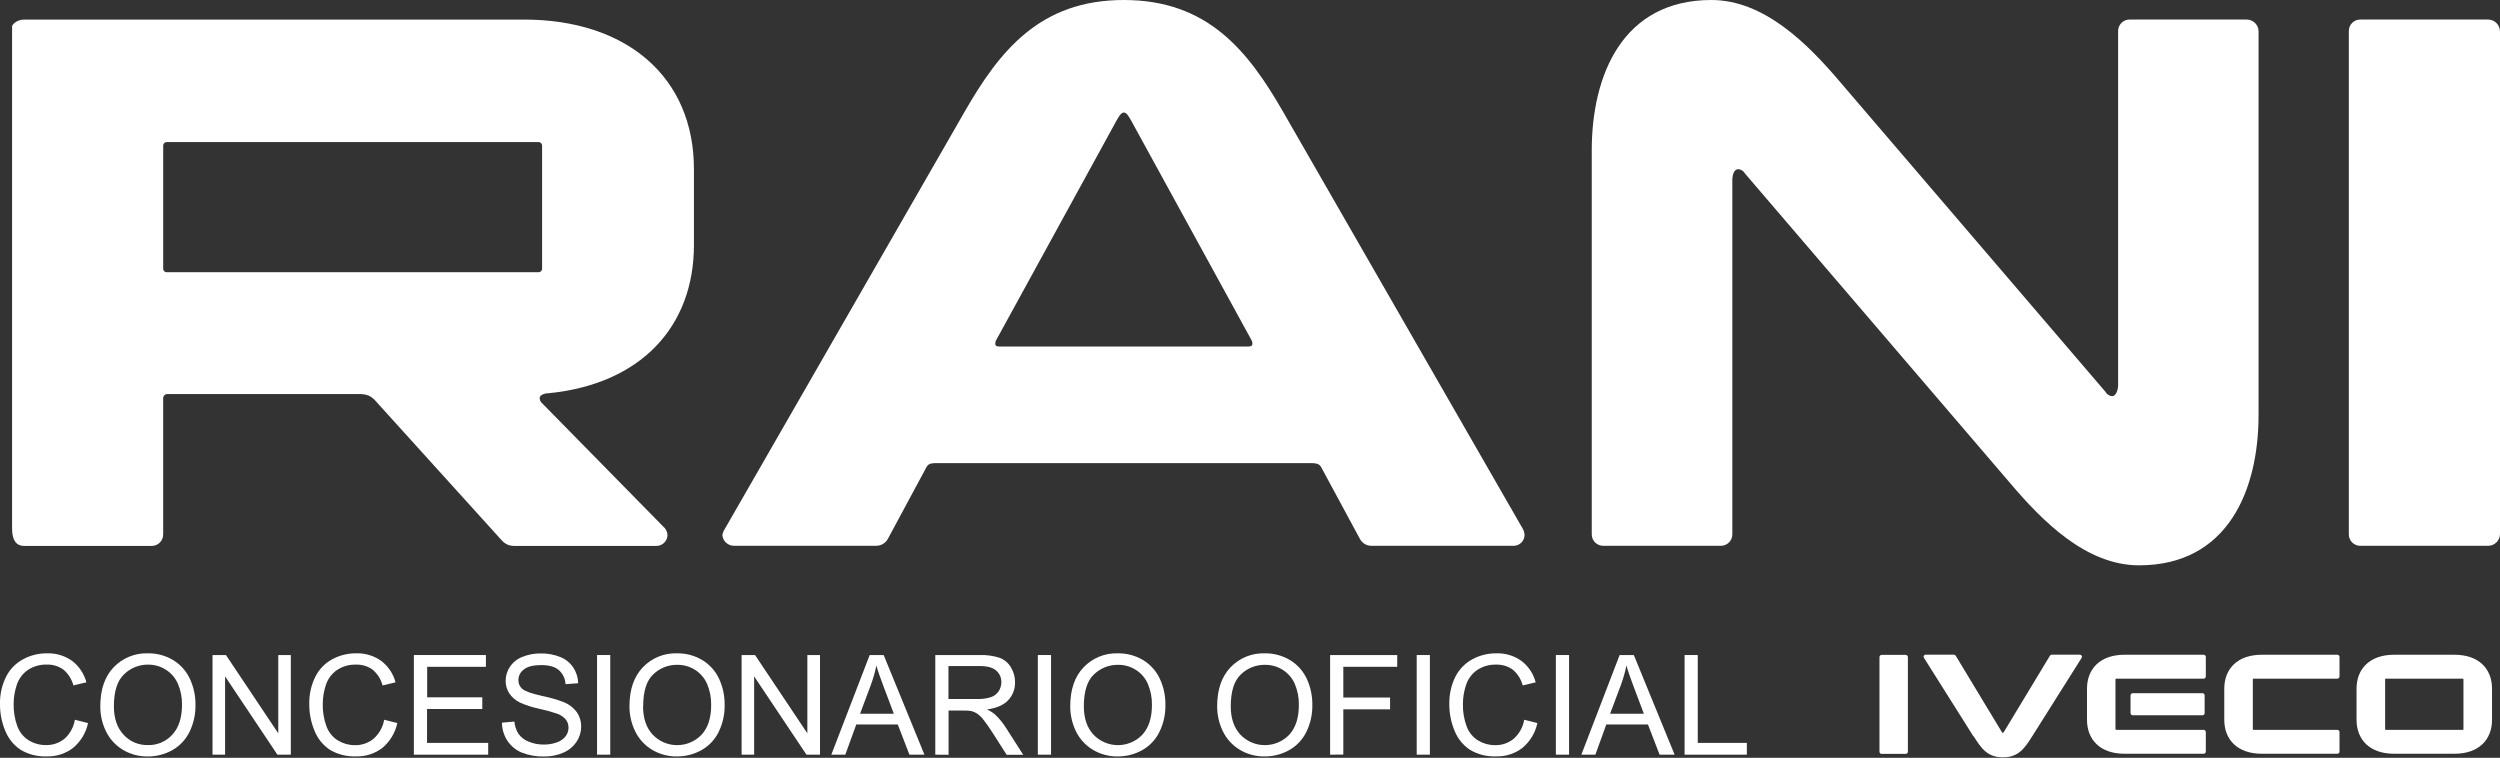 <svg xmlns="http://www.w3.org/2000/svg" width="894" height="271" viewBox="0 0 894 271" fill="none"><rect x="0" y="0" width="894" height="271" fill="#333333" stroke="none"/><path d="M4.32 9.41C4.32 8.87 5.93 7 8.62 7H187.4C223.96 7 248.15 27.43 248.15 60.5V87.64C248.15 116.64 229.34 137.38 196 140.64C194.39 140.64 193 141.45 193 142.26C192.965 142.846 193.158 143.423 193.54 143.87L237.1 188.22C237.589 188.607 237.986 189.097 238.262 189.656C238.539 190.214 238.688 190.827 238.7 191.45C238.671 191.982 238.536 192.503 238.303 192.982C238.07 193.461 237.743 193.888 237.343 194.239C236.942 194.591 236.476 194.858 235.97 195.027C235.465 195.195 234.931 195.261 234.4 195.22H183.9C181.48 195.22 180.14 194.14 178.79 192.53L135.24 144.41C133.36 142.26 132.24 140.91 128.52 140.91H59.7C59.31 140.951 58.951 141.141 58.699 141.442C58.447 141.742 58.322 142.129 58.35 142.52V190.91C58.38 191.483 58.289 192.056 58.084 192.592C57.879 193.128 57.563 193.615 57.158 194.021C56.753 194.427 56.267 194.744 55.731 194.95C55.196 195.157 54.623 195.249 54.05 195.22H8.62C5.93 195.22 4.32 193.34 4.32 189.03V9.41ZM192.5 50.81H59.7C59.52 50.8 59.341 50.828 59.173 50.892C59.005 50.956 58.853 51.056 58.726 51.183C58.599 51.311 58.501 51.464 58.438 51.632C58.375 51.801 58.348 51.981 58.36 52.16V96C58.348 96.179 58.375 96.359 58.438 96.526C58.501 96.694 58.599 96.847 58.726 96.974C58.853 97.1 59.006 97.199 59.173 97.262C59.342 97.325 59.521 97.352 59.7 97.34H192.5C192.679 97.352 192.859 97.325 193.028 97.262C193.196 97.199 193.349 97.101 193.477 96.974C193.604 96.847 193.704 96.695 193.768 96.527C193.832 96.359 193.86 96.18 193.85 96V52.16C193.86 51.98 193.832 51.8 193.768 51.632C193.704 51.463 193.605 51.31 193.477 51.183C193.35 51.055 193.197 50.956 193.028 50.892C192.86 50.828 192.68 50.8 192.5 50.81Z" fill="white"></path><path d="M330.64 168.29L317.47 192.75C317.044 193.509 316.417 194.135 315.659 194.562C314.901 194.989 314.04 195.199 313.17 195.17H262.63C261.568 195.211 260.53 194.844 259.729 194.145C258.928 193.446 258.424 192.468 258.32 191.41C258.423 190.641 258.7 189.906 259.13 189.26L344.89 40.06C357.52 18 372 0 401.88 0C431.76 0 446.24 18 458.88 40.06L544.64 189.26C544.976 189.928 545.16 190.662 545.18 191.41C545.143 192.438 544.703 193.411 543.954 194.116C543.205 194.822 542.209 195.204 541.18 195.18H490.33C489.509 195.165 488.707 194.933 488.005 194.508C487.302 194.083 486.724 193.48 486.33 192.76L473.12 168.3C472.05 166.14 471.78 165.61 468.56 165.61H334.94C331.94 165.61 331.72 166.14 330.64 168.3V168.29ZM355.91 122.86C355.91 123.93 356.72 123.93 358.07 123.93H445.7C447.05 123.93 447.86 123.93 447.86 122.86C447.841 122.279 447.653 121.716 447.32 121.24L404.57 43.24C403.77 41.9 402.96 40.24 401.89 40.24C400.82 40.24 400 41.86 399.2 43.24L356.45 121.24C356.111 121.713 355.923 122.278 355.91 122.86Z" fill="white"></path><path d="M807.66 11.29V148.39C807.66 175.28 796.66 202.16 764.92 202.16C746.1 202.16 730.51 186.57 718.68 172.59L624.05 62.1C623.812 61.652 623.466 61.27 623.043 60.989C622.621 60.708 622.135 60.537 621.63 60.49C620.02 60.49 619.48 62.64 619.48 64.49V190.87C619.51 191.443 619.42 192.016 619.214 192.552C619.009 193.088 618.693 193.575 618.288 193.981C617.883 194.387 617.397 194.704 616.861 194.91C616.326 195.117 615.753 195.209 615.18 195.18H573.51C572.937 195.209 572.364 195.117 571.829 194.91C571.293 194.704 570.807 194.387 570.402 193.981C569.996 193.575 569.681 193.088 569.476 192.552C569.27 192.016 569.18 191.443 569.21 190.87V53.77C569.21 26.88 580.23 0 612 0C630.82 0 646.41 15.59 658.24 29.57L752.87 140.06C753.109 140.508 753.455 140.89 753.877 141.173C754.299 141.456 754.784 141.63 755.29 141.68C756.63 141.68 757.44 139.53 757.44 137.68V11.29C757.41 10.717 757.5 10.145 757.706 9.609C757.911 9.074 758.227 8.588 758.632 8.182C759.038 7.777 759.524 7.461 760.059 7.256C760.595 7.05 761.167 6.96 761.74 6.99H803.41C803.973 6.989 804.53 7.099 805.05 7.315C805.569 7.532 806.04 7.849 806.436 8.249C806.832 8.65 807.143 9.125 807.354 9.647C807.564 10.169 807.668 10.727 807.66 11.29Z" fill="white"></path><path d="M894 11.29V190.87C894.008 191.437 893.902 192.001 893.689 192.527C893.476 193.052 893.16 193.53 892.759 193.932C892.358 194.334 891.881 194.651 891.356 194.865C890.83 195.08 890.267 195.187 889.7 195.18H844.24C843.667 195.209 843.094 195.117 842.559 194.91C842.023 194.704 841.537 194.387 841.132 193.981C840.726 193.575 840.411 193.088 840.206 192.552C840 192.016 839.91 191.443 839.94 190.87V11.29C839.91 10.717 840 10.145 840.206 9.609C840.411 9.074 840.727 8.588 841.132 8.182C841.538 7.777 842.024 7.461 842.559 7.256C843.095 7.05 843.667 6.96 844.24 6.99H889.67C890.237 6.982 890.801 7.088 891.326 7.301C891.852 7.514 892.33 7.83 892.732 8.231C893.134 8.632 893.451 9.109 893.665 9.634C893.88 10.16 893.987 10.723 893.98 11.29H894Z" fill="white"></path><path d="M682.26 235V268.78C682.261 268.887 682.241 268.993 682.201 269.092C682.161 269.19 682.101 269.28 682.026 269.356C681.95 269.431 681.86 269.491 681.761 269.531C681.663 269.571 681.557 269.591 681.45 269.59H672.91C672.802 269.596 672.694 269.579 672.593 269.54C672.492 269.501 672.401 269.442 672.324 269.366C672.248 269.289 672.189 269.198 672.15 269.097C672.111 268.996 672.094 268.888 672.1 268.78V235C672.094 234.892 672.111 234.784 672.15 234.683C672.189 234.582 672.248 234.491 672.324 234.414C672.401 234.338 672.492 234.279 672.593 234.24C672.694 234.201 672.802 234.184 672.91 234.19H681.45C681.557 234.189 681.663 234.209 681.761 234.249C681.86 234.289 681.95 234.349 682.026 234.424C682.101 234.5 682.161 234.59 682.201 234.688C682.241 234.787 682.261 234.893 682.26 235Z" fill="white"></path><path d="M705.68 263.29L688 235.23C687.922 235.105 687.871 234.966 687.85 234.82C687.87 234.621 687.965 234.437 688.115 234.306C688.265 234.174 688.46 234.104 688.66 234.11H698.42C698.613 234.08 698.811 234.108 698.989 234.19C699.167 234.272 699.317 234.404 699.42 234.57L715.7 261.52C715.81 261.72 716.01 262.08 716.21 262.08C716.41 262.08 716.56 261.72 716.72 261.52L733 234.57C733.2 234.22 733.45 234.11 734 234.11H743.71C743.81 234.103 743.91 234.116 744.005 234.148C744.1 234.18 744.187 234.231 744.262 234.297C744.338 234.363 744.399 234.443 744.443 234.533C744.488 234.622 744.514 234.72 744.52 234.82C744.517 234.964 744.479 235.104 744.41 235.23L726.72 263.29C723.94 267.74 721.72 270.82 716.25 270.82C710.78 270.82 708.56 267.74 705.78 263.29H705.68Z" fill="white"></path><path d="M746.31 257.4V246.28C746.31 239.2 751.01 234.14 759.71 234.14H788C788.107 234.134 788.215 234.151 788.315 234.19C788.416 234.229 788.507 234.288 788.582 234.365C788.658 234.441 788.717 234.533 788.754 234.634C788.792 234.735 788.807 234.843 788.8 234.95V241.88C788.801 241.986 788.782 242.091 788.742 242.189C788.702 242.287 788.644 242.377 788.569 242.452C788.495 242.528 788.406 242.587 788.308 242.628C788.211 242.669 788.106 242.69 788 242.69H756.8C756.726 242.684 756.653 242.707 756.595 242.753C756.538 242.8 756.5 242.867 756.49 242.94V260.74C756.5 260.813 756.538 260.88 756.595 260.927C756.653 260.973 756.726 260.996 756.8 260.99H788C788.106 260.99 788.211 261.011 788.308 261.052C788.406 261.093 788.495 261.152 788.569 261.228C788.644 261.303 788.702 261.393 788.742 261.491C788.782 261.589 788.801 261.694 788.8 261.8V268.73C788.806 268.837 788.789 268.944 788.751 269.044C788.713 269.144 788.654 269.235 788.579 269.312C788.504 269.388 788.413 269.448 788.313 269.487C788.214 269.526 788.107 269.544 788 269.54H759.71C751 269.54 746.31 264.48 746.31 257.4ZM787.57 255.78H762.69C762.583 255.781 762.477 255.761 762.378 255.721C762.279 255.681 762.19 255.621 762.114 255.546C762.039 255.47 761.979 255.38 761.939 255.282C761.899 255.183 761.879 255.077 761.88 254.97V248.7C761.88 248.485 761.965 248.279 762.117 248.127C762.269 247.975 762.475 247.89 762.69 247.89H787.57C787.678 247.884 787.786 247.901 787.887 247.94C787.987 247.979 788.079 248.038 788.156 248.114C788.232 248.191 788.291 248.282 788.33 248.383C788.369 248.484 788.386 248.592 788.38 248.7V255C788.381 255.105 788.361 255.21 788.321 255.307C788.28 255.405 788.22 255.493 788.144 255.566C788.068 255.639 787.978 255.696 787.879 255.732C787.781 255.769 787.675 255.785 787.57 255.78Z" fill="white"></path><path d="M835.8 269.54H808.8C800.1 269.54 795.4 264.48 795.4 257.4V246.28C795.4 239.2 800.1 234.14 808.8 234.14H835.8C835.908 234.134 836.016 234.151 836.117 234.19C836.217 234.229 836.309 234.288 836.385 234.364C836.462 234.441 836.521 234.532 836.56 234.633C836.599 234.734 836.616 234.842 836.61 234.95V241.88C836.611 241.987 836.591 242.093 836.551 242.192C836.511 242.29 836.451 242.38 836.376 242.456C836.3 242.531 836.21 242.591 836.112 242.631C836.013 242.671 835.907 242.691 835.8 242.69H805.87C805.836 242.687 805.802 242.692 805.77 242.703C805.737 242.714 805.708 242.732 805.683 242.756C805.659 242.78 805.639 242.808 805.627 242.84C805.614 242.872 805.608 242.906 805.61 242.94V260.74C805.608 260.774 805.614 260.808 805.627 260.84C805.639 260.872 805.659 260.9 805.683 260.924C805.708 260.948 805.737 260.966 805.77 260.977C805.802 260.988 805.836 260.993 805.87 260.99H835.8C835.907 260.989 836.013 261.009 836.112 261.049C836.21 261.089 836.3 261.149 836.376 261.224C836.451 261.3 836.511 261.39 836.551 261.488C836.591 261.587 836.611 261.693 836.61 261.8V268.73C836.616 268.838 836.599 268.946 836.56 269.047C836.521 269.148 836.462 269.239 836.385 269.316C836.309 269.392 836.217 269.451 836.117 269.49C836.016 269.529 835.908 269.546 835.8 269.54Z" fill="white"></path><path d="M842.7 246.28C842.7 239.2 847.41 234.14 856.1 234.14H877.75C886.44 234.14 891.15 239.2 891.15 246.28V257.4C891.15 264.48 886.44 269.54 877.75 269.54H856.1C847.41 269.54 842.7 264.48 842.7 257.4V246.28ZM880.7 242.69H853.17C853.137 242.689 853.104 242.694 853.073 242.706C853.042 242.718 853.013 242.737 852.99 242.76C852.966 242.784 852.948 242.812 852.936 242.843C852.924 242.874 852.919 242.907 852.92 242.94V260.74C852.919 260.773 852.924 260.806 852.936 260.837C852.948 260.868 852.966 260.896 852.99 260.92C853.013 260.943 853.042 260.962 853.073 260.974C853.104 260.986 853.137 260.991 853.17 260.99H880.68C880.713 260.991 880.746 260.986 880.777 260.974C880.808 260.962 880.836 260.943 880.86 260.92C880.883 260.896 880.902 260.868 880.914 260.837C880.926 260.806 880.931 260.773 880.93 260.74V242.94C880.931 242.907 880.926 242.874 880.914 242.843C880.902 242.812 880.883 242.784 880.86 242.76C880.836 242.737 880.808 242.718 880.777 242.706C880.746 242.694 880.713 242.689 880.68 242.69H880.7Z" fill="white"></path><path d="M26.78 257.38L31.49 258.57C30.754 262.036 28.878 265.156 26.16 267.43C23.466 269.503 20.138 270.581 16.74 270.48C13.458 270.622 10.205 269.806 7.38 268.13C4.899 266.478 2.98 264.11 1.88 261.34C0.617 258.316 -0.022 255.067 -5.34444e-05 251.79C-0.077 248.43 0.653 245.1 2.13 242.08C3.452 239.411 5.565 237.215 8.18 235.79C10.827 234.341 13.802 233.597 16.82 233.63C20.039 233.521 23.204 234.481 25.82 236.36C28.313 238.272 30.097 240.96 30.89 244L26.25 245.1C25.666 242.883 24.408 240.902 22.65 239.43C20.923 238.202 18.838 237.579 16.72 237.66C14.276 237.583 11.87 238.283 9.85 239.66C8.036 240.955 6.686 242.799 6 244.92C5.254 247.123 4.875 249.434 4.88 251.76C4.824 254.466 5.272 257.158 6.2 259.7C6.962 261.806 8.414 263.593 10.32 264.77C12.146 265.87 14.238 266.448 16.37 266.44C18.808 266.512 21.19 265.702 23.08 264.16C25.046 262.384 26.35 259.994 26.78 257.38Z" fill="white"></path><path d="M35.87 252.52C35.87 246.6 37.457 241.97 40.63 238.63C42.211 236.975 44.124 235.674 46.244 234.812C48.364 233.95 50.643 233.547 52.93 233.63C56.054 233.59 59.13 234.41 61.82 236C64.424 237.55 66.512 239.836 67.82 242.57C69.246 245.552 69.959 248.825 69.9 252.13C69.957 255.492 69.206 258.819 67.71 261.83C66.355 264.57 64.195 266.831 61.52 268.31C58.867 269.767 55.887 270.524 52.86 270.51C49.691 270.563 46.572 269.72 43.86 268.08C41.257 266.497 39.172 264.19 37.86 261.44C36.521 258.659 35.84 255.607 35.87 252.52ZM40.73 252.59C40.73 256.877 41.883 260.26 44.19 262.74C45.29 263.942 46.635 264.894 48.134 265.532C49.633 266.171 51.251 266.48 52.88 266.44C54.524 266.486 56.158 266.176 57.67 265.531C59.182 264.885 60.537 263.919 61.64 262.7C63.933 260.2 65.08 256.66 65.08 252.08C65.138 249.474 64.637 246.886 63.61 244.49C62.706 242.433 61.209 240.692 59.31 239.49C57.426 238.289 55.235 237.657 53 237.67C51.409 237.647 49.829 237.939 48.351 238.53C46.873 239.12 45.527 239.997 44.39 241.11C41.943 243.403 40.723 247.23 40.73 252.59Z" fill="white"></path><path d="M76 269.87V234.24H80.8L99.51 262.24V234.24H104V269.87H99.2L80.49 241.87V269.87H76Z" fill="white"></path><path d="M137.38 257.38L142.09 258.57C141.343 262.032 139.468 265.148 136.76 267.43C134.066 269.503 130.738 270.581 127.34 270.48C124.055 270.619 120.8 269.803 117.97 268.13C115.492 266.478 113.577 264.109 112.48 261.34C111.212 258.317 110.573 255.068 110.6 251.79C110.519 248.43 111.247 245.1 112.72 242.08C114.035 239.423 116.128 237.229 118.72 235.79C121.368 234.343 124.343 233.599 127.36 233.63C130.579 233.519 133.745 234.479 136.36 236.36C138.861 238.27 140.65 240.964 141.44 244.01L136.8 245.11C136.223 242.892 134.968 240.91 133.21 239.44C131.482 238.213 129.398 237.591 127.28 237.67C124.836 237.593 122.431 238.293 120.41 239.67C118.581 240.966 117.221 242.818 116.53 244.95C115.792 247.155 115.417 249.465 115.42 251.79C115.364 254.496 115.812 257.188 116.74 259.73C117.499 261.838 118.951 263.626 120.86 264.8C122.671 265.893 124.745 266.47 126.86 266.47C129.298 266.54 131.679 265.731 133.57 264.19C135.582 262.423 136.927 260.019 137.38 257.38Z" fill="white"></path><path d="M148 269.87V234.24H173.76V238.45H152.76V249.36H172.47V253.54H152.71V265.66H174.58V269.87H148Z" fill="white"></path><path d="M179.49 258.42L183.94 258.03C184.072 259.59 184.576 261.095 185.41 262.42C186.312 263.669 187.555 264.631 188.99 265.19C190.721 265.915 192.583 266.276 194.46 266.25C196.082 266.279 197.696 266.008 199.22 265.45C200.438 265.031 201.508 264.266 202.3 263.25C202.952 262.367 203.302 261.298 203.3 260.2C203.314 259.137 202.96 258.103 202.3 257.27C201.449 256.286 200.341 255.559 199.1 255.17C197.017 254.472 194.897 253.892 192.75 253.43C190.386 252.943 188.082 252.199 185.88 251.21C184.341 250.456 183.028 249.311 182.07 247.89C181.235 246.561 180.802 245.019 180.82 243.45C180.824 241.669 181.356 239.929 182.35 238.45C183.439 236.832 185 235.589 186.82 234.89C188.898 234.057 191.121 233.642 193.36 233.67C195.755 233.624 198.136 234.059 200.36 234.95C202.257 235.7 203.88 237.012 205.01 238.71C206.105 240.38 206.711 242.323 206.76 244.32L202.24 244.66C202.192 243.688 201.948 242.735 201.524 241.859C201.099 240.982 200.503 240.201 199.77 239.56C198.37 238.413 196.303 237.837 193.57 237.83C190.71 237.83 188.64 238.35 187.33 239.4C186.73 239.832 186.241 240.399 185.902 241.056C185.563 241.713 185.384 242.441 185.38 243.18C185.364 243.776 185.479 244.368 185.718 244.914C185.956 245.46 186.312 245.947 186.76 246.34C187.667 247.16 190.037 248.007 193.87 248.88C196.562 249.402 199.202 250.162 201.76 251.15C203.596 251.912 205.185 253.169 206.35 254.78C207.347 256.28 207.864 258.049 207.83 259.85C207.827 261.758 207.26 263.623 206.2 265.21C205.053 266.94 203.426 268.299 201.52 269.12C199.362 270.078 197.021 270.556 194.66 270.52C191.889 270.602 189.13 270.122 186.55 269.11C184.461 268.235 182.679 266.759 181.43 264.87C180.186 262.947 179.513 260.71 179.49 258.42Z" fill="white"></path><path d="M213.51 269.87V234.24H218.23V269.87H213.51Z" fill="white"></path><path d="M225.1 252.52C225.1 246.6 226.69 241.97 229.87 238.63C231.448 236.974 233.359 235.672 235.478 234.811C237.597 233.949 239.874 233.546 242.16 233.63C245.287 233.588 248.365 234.404 251.06 235.99C253.662 237.543 255.749 239.828 257.06 242.56C258.478 245.544 259.187 248.816 259.13 252.12C259.19 255.481 258.443 258.808 256.95 261.82C255.592 264.562 253.429 266.823 250.75 268.3C248.101 269.757 245.123 270.515 242.1 270.5C238.931 270.553 235.812 269.71 233.1 268.07C230.5 266.483 228.416 264.177 227.1 261.43C225.759 258.653 225.075 255.604 225.1 252.52ZM229.96 252.59C229.96 256.877 231.117 260.26 233.43 262.74C234.558 263.916 235.913 264.852 237.412 265.492C238.912 266.131 240.525 266.461 242.155 266.461C243.785 266.461 245.398 266.131 246.898 265.492C248.397 264.852 249.752 263.916 250.88 262.74C253.173 260.24 254.317 256.7 254.31 252.12C254.369 249.514 253.867 246.926 252.84 244.53C251.939 242.471 250.441 240.729 248.54 239.53C246.642 238.33 244.435 237.708 242.19 237.74C240.597 237.717 239.016 238.009 237.536 238.599C236.057 239.19 234.709 240.067 233.57 241.18C231.19 243.427 230 247.23 230 252.59H229.96Z" fill="white"></path><path d="M265.2 269.87V234.24H270L288.71 262.24V234.24H293.23V269.87H288.39L269.68 241.87V269.87H265.2Z" fill="white"></path><path d="M297.28 269.87L311 234.24H316L330.58 269.87H325.21L321.05 259.08H306.2L302.28 269.87H297.28ZM307.56 255.24H319.64L315.92 245.37C314.78 242.37 313.92 239.91 313.39 237.98C312.932 240.297 312.29 242.575 311.47 244.79L307.56 255.24Z" fill="white"></path><path d="M334.46 269.87V234.24H350.26C352.713 234.148 355.164 234.486 357.5 235.24C359.179 235.884 360.59 237.079 361.5 238.63C362.487 240.246 363 242.107 362.98 244C363.037 246.37 362.156 248.666 360.53 250.39C358.89 252.13 356.363 253.233 352.95 253.7C353.971 254.16 354.927 254.756 355.79 255.47C357.285 256.881 358.599 258.473 359.7 260.21L365.9 269.91H359.97L355.25 262.5C353.88 260.36 352.74 258.72 351.85 257.59C351.186 256.674 350.379 255.87 349.46 255.21C348.802 254.774 348.075 254.453 347.31 254.26C346.44 254.124 345.56 254.067 344.68 254.09H339.21V269.91L334.46 269.87ZM339.17 249.97H349.31C351.019 250.03 352.726 249.804 354.36 249.3C355.496 248.915 356.471 248.162 357.13 247.16C357.757 246.211 358.087 245.097 358.08 243.96C358.101 243.176 357.948 242.397 357.631 241.679C357.315 240.962 356.843 240.323 356.25 239.81C355.017 238.723 353.083 238.18 350.45 238.18H339.17V249.97Z" fill="white"></path><path d="M371.13 269.87V234.24H375.85V269.87H371.13Z" fill="white"></path><path d="M382.72 252.52C382.72 246.6 384.31 241.97 387.49 238.63C389.068 236.974 390.98 235.672 393.098 234.811C395.217 233.949 397.494 233.546 399.78 233.63C402.907 233.588 405.985 234.404 408.68 235.99C411.282 237.543 413.369 239.828 414.68 242.56C416.098 245.544 416.807 248.816 416.75 252.12C416.807 255.481 416.06 258.807 414.57 261.82C413.212 264.562 411.049 266.823 408.37 268.3C405.721 269.757 402.744 270.515 399.72 270.5C396.551 270.554 393.431 269.712 390.72 268.07C388.12 266.483 386.036 264.177 384.72 261.43C383.379 258.653 382.695 255.604 382.72 252.52ZM387.58 252.59C387.58 256.877 388.737 260.26 391.05 262.74C392.177 263.916 393.531 264.852 395.03 265.491C396.528 266.131 398.141 266.46 399.77 266.46C401.399 266.46 403.012 266.131 404.51 265.491C406.009 264.852 407.362 263.916 408.49 262.74C410.79 260.24 411.937 256.7 411.93 252.12C411.989 249.514 411.487 246.926 410.46 244.53C409.559 242.471 408.061 240.729 406.16 239.53C404.262 238.33 402.055 237.708 399.81 237.74C398.217 237.717 396.636 238.009 395.156 238.599C393.677 239.19 392.329 240.067 391.19 241.18C388.79 243.427 387.587 247.23 387.58 252.59Z" fill="white"></path><path d="M435.26 252.52C435.26 246.6 436.85 241.97 440.03 238.63C441.608 236.974 443.52 235.672 445.638 234.811C447.757 233.949 450.034 233.546 452.32 233.63C455.447 233.588 458.525 234.404 461.22 235.99C463.822 237.543 465.909 239.828 467.22 242.56C468.638 245.544 469.347 248.816 469.29 252.12C469.347 255.481 468.6 258.807 467.11 261.82C465.752 264.562 463.589 266.823 460.91 268.3C458.261 269.757 455.284 270.515 452.26 270.5C449.091 270.554 445.971 269.712 443.26 268.07C440.66 266.483 438.576 264.177 437.26 261.43C435.919 258.653 435.235 255.604 435.26 252.52ZM440.12 252.59C440.12 256.877 441.277 260.26 443.59 262.74C444.717 263.916 446.071 264.852 447.57 265.491C449.068 266.131 450.681 266.46 452.31 266.46C453.939 266.46 455.552 266.131 457.05 265.491C458.549 264.852 459.902 263.916 461.03 262.74C463.33 260.24 464.477 256.7 464.47 252.12C464.529 249.514 464.027 246.926 463 244.53C462.099 242.471 460.601 240.729 458.7 239.53C456.802 238.33 454.596 237.708 452.35 237.74C450.757 237.717 449.176 238.009 447.696 238.599C446.217 239.19 444.869 240.067 443.73 241.18C441.33 243.427 440.127 247.23 440.12 252.59Z" fill="white"></path><path d="M475.65 269.87V234.24H499.65V238.45H480.37V249.45H497.09V253.65H480.37V269.84L475.65 269.87Z" fill="white"></path><path d="M506.61 269.87V234.24H511.33V269.87H506.61Z" fill="white"></path><path d="M545.06 257.38L549.77 258.57C549.03 262.035 547.154 265.153 544.44 267.43C541.746 269.503 538.418 270.581 535.02 270.48C531.735 270.619 528.48 269.803 525.65 268.13C523.174 266.475 521.26 264.107 520.16 261.34C518.892 258.317 518.253 255.068 518.28 251.79C518.203 248.431 518.93 245.102 520.4 242.08C521.728 239.416 523.839 237.221 526.45 235.79C529.098 234.343 532.073 233.599 535.09 233.63C538.309 233.523 541.473 234.483 544.09 236.36C546.588 238.271 548.373 240.965 549.16 244.01L544.52 245.11C543.943 242.892 542.688 240.91 540.93 239.44C539.202 238.213 537.118 237.591 535 237.67C532.556 237.593 530.151 238.293 528.13 239.67C526.302 240.964 524.943 242.817 524.26 244.95C523.514 247.153 523.135 249.464 523.14 251.79C523.084 254.496 523.532 257.188 524.46 259.73C525.219 261.838 526.671 263.626 528.58 264.8C530.391 265.893 532.465 266.47 534.58 266.47C537.018 266.54 539.399 265.731 541.29 264.19C543.288 262.417 544.618 260.014 545.06 257.38Z" fill="white"></path><path d="M556.38 269.87V234.24H561.1V269.87H556.38Z" fill="white"></path><path d="M565.49 269.87L579.18 234.24H584.26L598.84 269.87H593.47L589.31 259.08H574.41L570.5 269.87H565.49ZM575.77 255.24H587.85L584.13 245.37C583 242.37 582.13 239.91 581.61 237.98C581.143 240.295 580.501 242.572 579.69 244.79L575.77 255.24Z" fill="white"></path><path d="M602.41 269.87V234.24H607.12V265.66H624.67V269.87H602.41Z" fill="white"></path></svg>